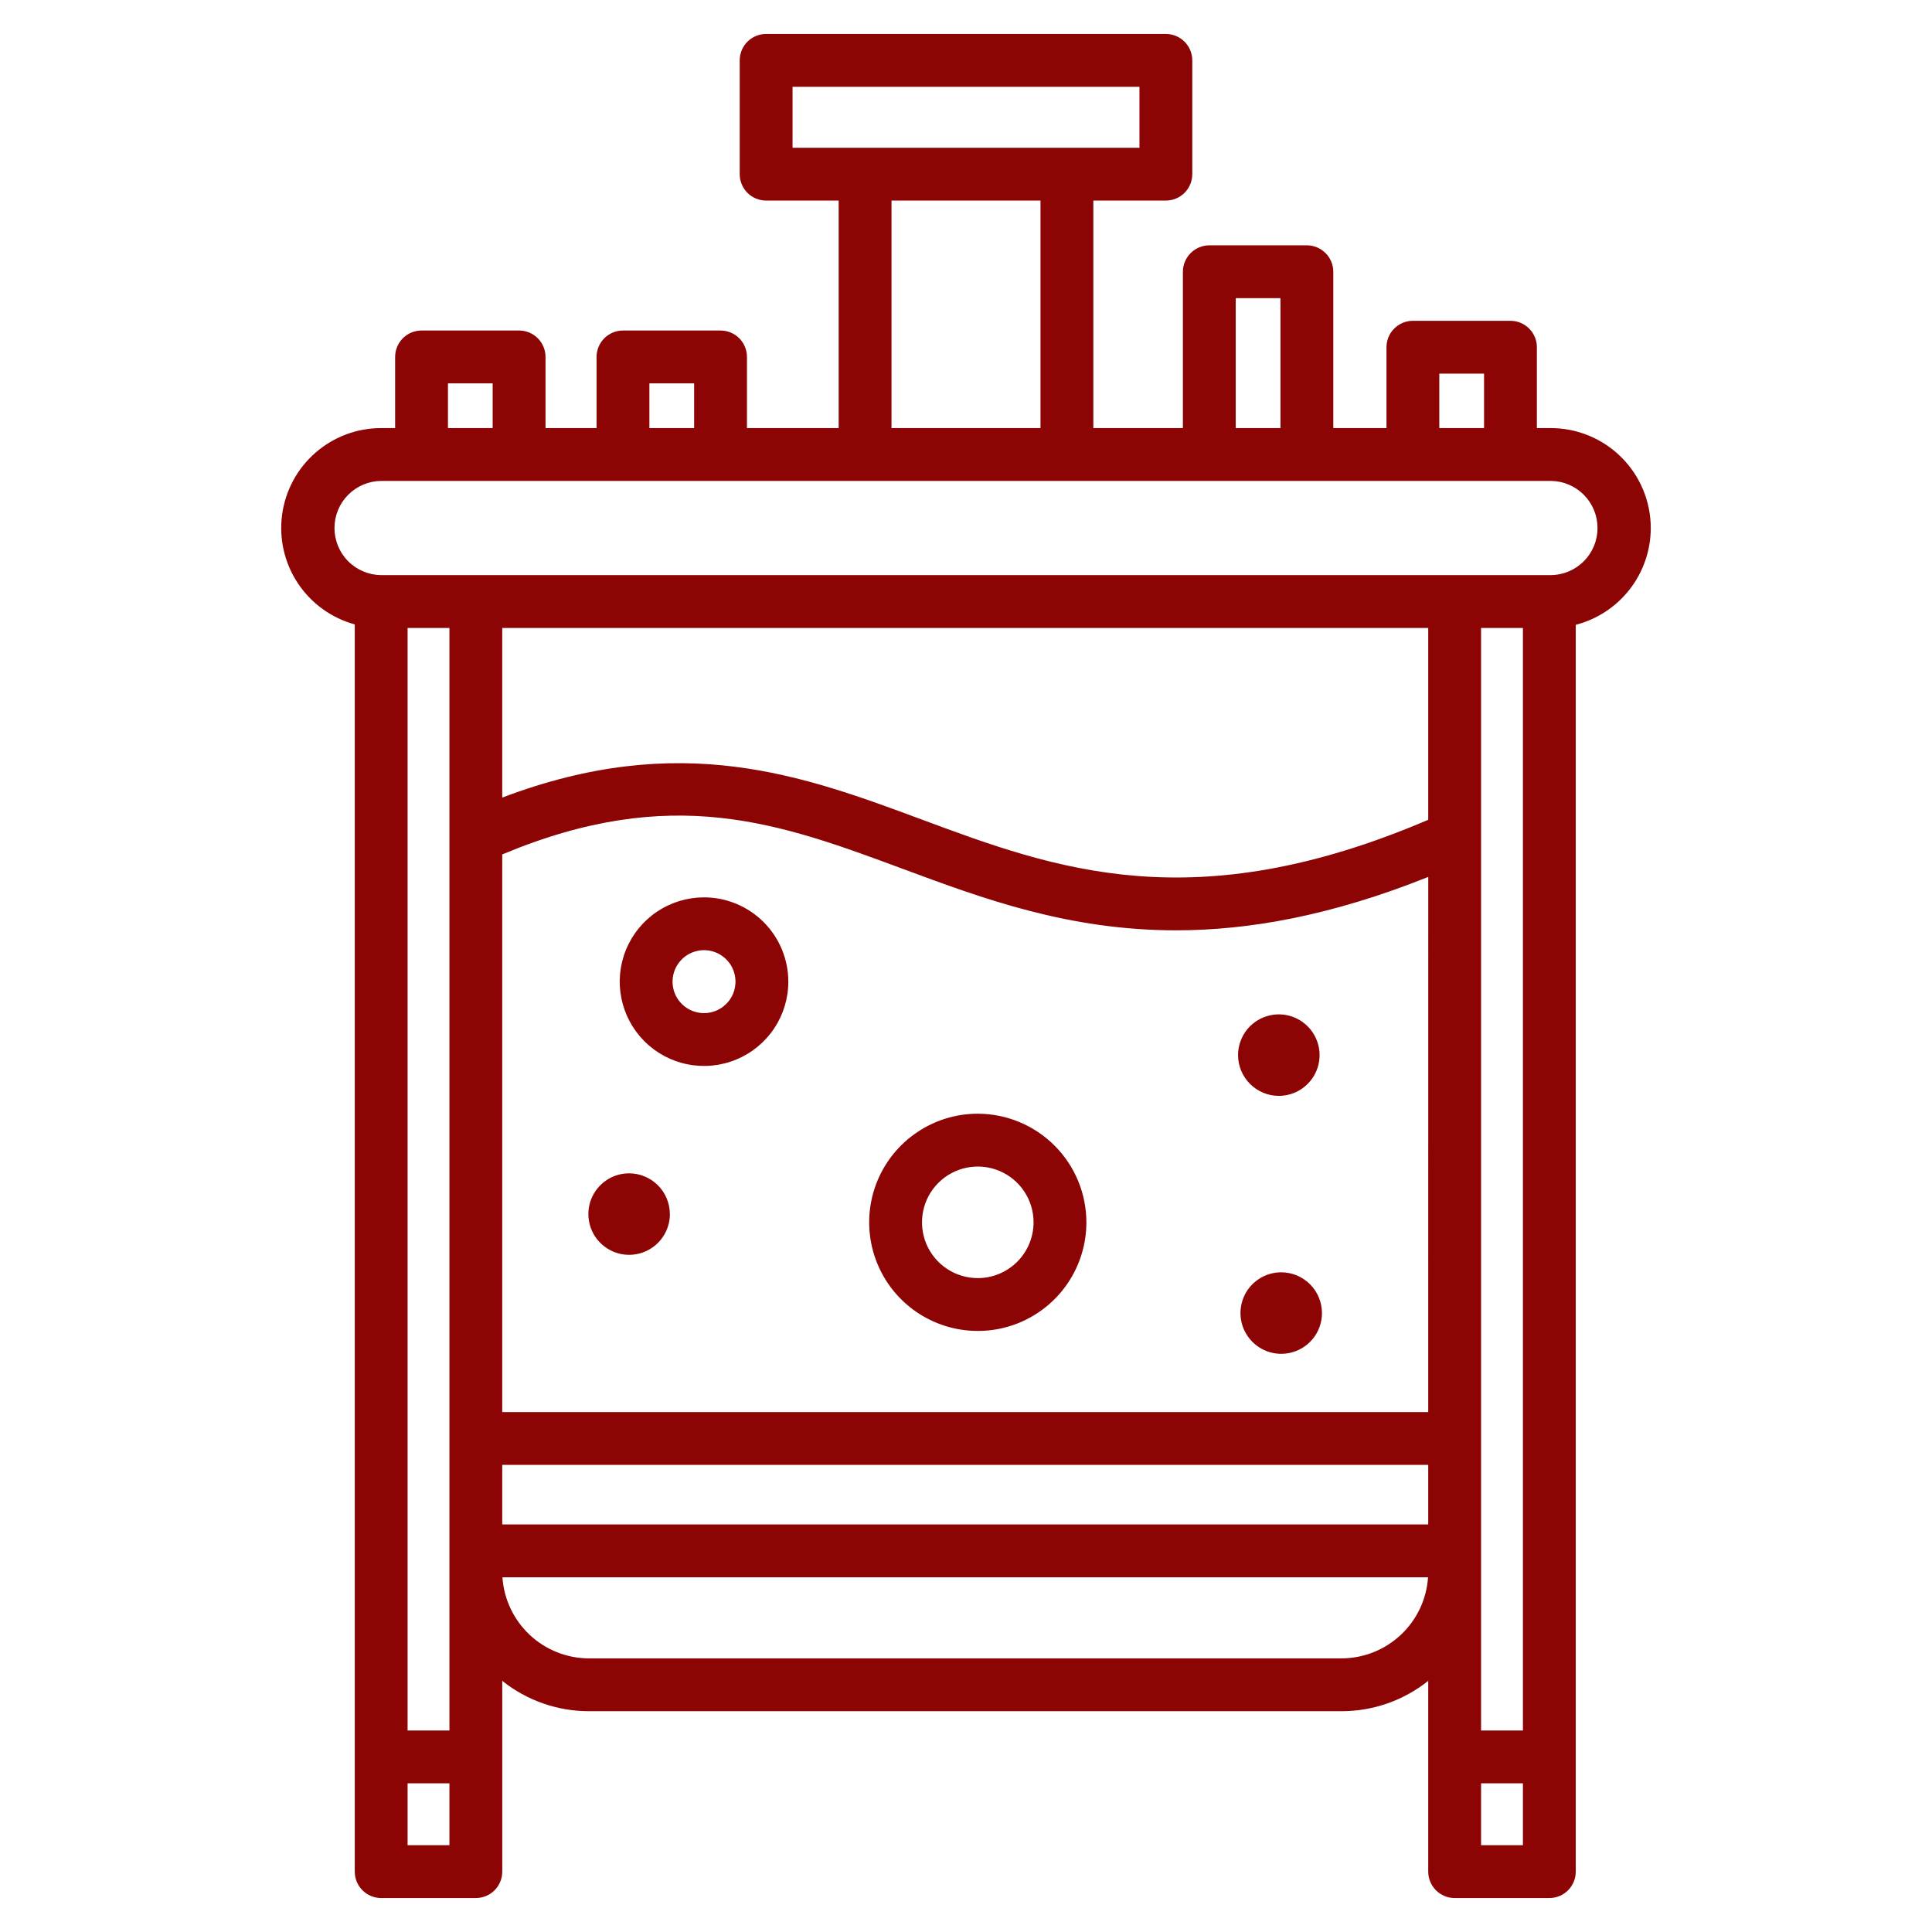 <svg width="64" height="64" viewBox="0 0 64 64" fill="none" xmlns="http://www.w3.org/2000/svg">
<path fill-rule="evenodd" clip-rule="evenodd" d="M54.684 17.491C54.683 16.613 54.334 15.772 53.713 15.151C53.093 14.531 52.251 14.181 51.373 14.181H50.911V11.502C50.911 11.27 50.819 11.048 50.654 10.884C50.49 10.72 50.268 10.627 50.036 10.627H46.804C46.572 10.627 46.35 10.72 46.185 10.884C46.021 11.048 45.929 11.27 45.929 11.502V14.181H44.167V9.002C44.167 8.77 44.075 8.548 43.91 8.384C43.746 8.22 43.524 8.127 43.292 8.127H40.06C39.828 8.127 39.606 8.22 39.442 8.384C39.278 8.548 39.185 8.77 39.185 9.002V14.181H36.218V6.644H38.621C38.853 6.644 39.075 6.552 39.239 6.388C39.404 6.224 39.496 6.001 39.496 5.769V2C39.496 1.768 39.404 1.545 39.239 1.381C39.075 1.217 38.853 1.125 38.621 1.125H25.379C25.147 1.125 24.924 1.217 24.76 1.381C24.596 1.545 24.504 1.768 24.504 2V5.769C24.504 6.001 24.596 6.224 24.76 6.388C24.924 6.552 25.147 6.644 25.379 6.644H27.782V14.181H24.744V11.824C24.744 11.592 24.652 11.369 24.488 11.205C24.324 11.041 24.102 10.949 23.869 10.949H20.637C20.405 10.949 20.183 11.041 20.019 11.205C19.855 11.369 19.762 11.592 19.762 11.824V14.181H18.071V11.824C18.071 11.592 17.979 11.369 17.814 11.205C17.65 11.041 17.428 10.949 17.196 10.949H13.964C13.732 10.949 13.509 11.041 13.345 11.205C13.181 11.369 13.089 11.592 13.089 11.824V14.181H12.627C11.825 14.18 11.051 14.471 10.447 14.999C9.844 15.526 9.452 16.255 9.345 17.05C9.238 17.844 9.423 18.65 9.866 19.319C10.308 19.987 10.978 20.472 11.752 20.684V62C11.752 62.232 11.844 62.455 12.008 62.619C12.172 62.783 12.395 62.875 12.627 62.875H15.763C15.995 62.875 16.218 62.783 16.382 62.619C16.546 62.455 16.638 62.232 16.638 62V55.68C17.454 56.332 18.468 56.687 19.513 56.686H44.437C45.482 56.687 46.496 56.332 47.312 55.68V62C47.312 62.232 47.405 62.455 47.569 62.619C47.733 62.783 47.955 62.875 48.187 62.875H51.324C51.556 62.875 51.779 62.783 51.943 62.619C52.107 62.455 52.199 62.232 52.199 62V20.698C52.91 20.514 53.539 20.099 53.989 19.519C54.439 18.939 54.683 18.225 54.684 17.491ZM47.679 12.377H49.161V14.181H47.679V12.377ZM40.935 9.877H42.417V14.181H40.935V9.877ZM26.254 2.875H37.746V4.894H26.254V2.875ZM29.532 6.644H34.468V14.181H29.532V6.644ZM21.512 12.699H22.994V14.181H21.512V12.699ZM14.839 12.699H16.32V14.181H14.839L14.839 12.699ZM47.312 46.776H16.637V28.304C22.268 25.946 25.825 27.267 29.925 28.789C32.557 29.766 35.388 30.818 38.957 30.818C41.355 30.818 44.087 30.341 47.313 29.049L47.312 46.776ZM16.637 48.526H47.312V50.499H16.637V48.526ZM49.062 20.802H50.449V57.325H49.062V20.802ZM47.312 27.157C39.523 30.486 34.955 28.79 30.534 27.148C26.602 25.688 22.545 24.181 16.637 26.421V20.802H47.312V27.157ZM14.888 57.325H13.502V20.802H14.888V57.325ZM13.502 61.125V59.075H14.888V61.125H13.502ZM44.437 54.936H19.512C18.783 54.935 18.081 54.657 17.548 54.158C17.016 53.659 16.692 52.977 16.644 52.249H47.306C47.258 52.977 46.934 53.66 46.402 54.158C45.869 54.657 45.167 54.935 44.437 54.936ZM49.062 61.125V59.075H50.449V61.125H49.062ZM51.373 19.052H12.627C12.215 19.048 11.822 18.882 11.532 18.59C11.242 18.298 11.08 17.903 11.08 17.491C11.08 17.08 11.242 16.685 11.532 16.393C11.822 16.1 12.215 15.934 12.627 15.931H51.373C51.785 15.934 52.178 16.1 52.468 16.393C52.758 16.685 52.92 17.08 52.92 17.491C52.92 17.903 52.758 18.298 52.468 18.59C52.178 18.882 51.785 19.048 51.373 19.052H51.373ZM32.391 36.893C31.679 36.893 30.983 37.104 30.392 37.5C29.8 37.895 29.339 38.457 29.066 39.114C28.794 39.772 28.723 40.495 28.862 41.193C29 41.891 29.343 42.532 29.846 43.035C30.349 43.539 30.991 43.881 31.689 44.02C32.386 44.159 33.11 44.088 33.767 43.816C34.425 43.543 34.987 43.082 35.382 42.49C35.777 41.899 35.988 41.203 35.988 40.491C35.987 39.538 35.608 38.623 34.933 37.949C34.259 37.274 33.344 36.895 32.391 36.893ZM32.391 42.339C32.025 42.339 31.668 42.231 31.364 42.028C31.06 41.825 30.823 41.536 30.683 41.199C30.543 40.861 30.507 40.489 30.578 40.131C30.649 39.772 30.825 39.443 31.084 39.184C31.342 38.926 31.672 38.75 32.03 38.679C32.388 38.608 32.76 38.644 33.098 38.784C33.435 38.924 33.724 39.161 33.927 39.465C34.13 39.769 34.239 40.126 34.238 40.491C34.238 40.981 34.043 41.451 33.697 41.797C33.35 42.144 32.88 42.339 32.391 42.339ZM23.322 29.726C22.77 29.726 22.23 29.89 21.77 30.196C21.311 30.503 20.953 30.939 20.742 31.45C20.53 31.96 20.475 32.522 20.583 33.063C20.691 33.605 20.957 34.102 21.347 34.493C21.738 34.884 22.235 35.15 22.777 35.257C23.319 35.365 23.88 35.31 24.39 35.098C24.901 34.887 25.337 34.529 25.644 34.07C25.951 33.611 26.114 33.071 26.114 32.518C26.114 31.778 25.819 31.068 25.296 30.545C24.772 30.021 24.062 29.727 23.322 29.726ZM23.322 33.561C23.116 33.561 22.914 33.5 22.742 33.385C22.571 33.271 22.437 33.108 22.358 32.917C22.28 32.727 22.259 32.517 22.299 32.315C22.34 32.112 22.439 31.927 22.585 31.781C22.73 31.635 22.916 31.536 23.119 31.496C23.321 31.455 23.53 31.476 23.721 31.555C23.911 31.634 24.074 31.768 24.189 31.939C24.303 32.111 24.364 32.312 24.364 32.518C24.364 32.795 24.254 33.06 24.059 33.255C23.863 33.451 23.598 33.561 23.322 33.561ZM41.012 34.952C41.012 34.685 41.092 34.424 41.24 34.202C41.388 33.98 41.599 33.807 41.846 33.705C42.093 33.603 42.364 33.576 42.626 33.628C42.888 33.68 43.128 33.809 43.317 33.998C43.506 34.187 43.634 34.427 43.687 34.689C43.739 34.951 43.712 35.222 43.61 35.469C43.508 35.716 43.334 35.926 43.112 36.075C42.89 36.223 42.629 36.302 42.362 36.302C42.005 36.302 41.662 36.159 41.409 35.906C41.156 35.653 41.013 35.31 41.012 34.952ZM43.792 43.497C43.792 43.764 43.713 44.025 43.565 44.247C43.416 44.469 43.206 44.642 42.959 44.744C42.712 44.846 42.441 44.873 42.179 44.821C41.917 44.769 41.676 44.64 41.488 44.451C41.299 44.262 41.17 44.022 41.118 43.76C41.066 43.498 41.093 43.227 41.195 42.98C41.297 42.733 41.47 42.523 41.692 42.374C41.914 42.226 42.175 42.147 42.442 42.147C42.8 42.147 43.143 42.29 43.396 42.543C43.649 42.796 43.791 43.139 43.792 43.497H43.792ZM22.191 40.218C22.191 40.485 22.111 40.746 21.963 40.968C21.815 41.19 21.604 41.363 21.357 41.465C21.11 41.567 20.839 41.594 20.577 41.542C20.315 41.49 20.075 41.361 19.886 41.172C19.697 40.984 19.569 40.743 19.517 40.481C19.464 40.219 19.491 39.948 19.593 39.701C19.695 39.455 19.869 39.244 20.09 39.095C20.312 38.947 20.574 38.868 20.841 38.868C21.198 38.869 21.541 39.011 21.794 39.264C22.047 39.517 22.189 39.86 22.19 40.218H22.191Z" fill="#8C0404"/>
</svg>
